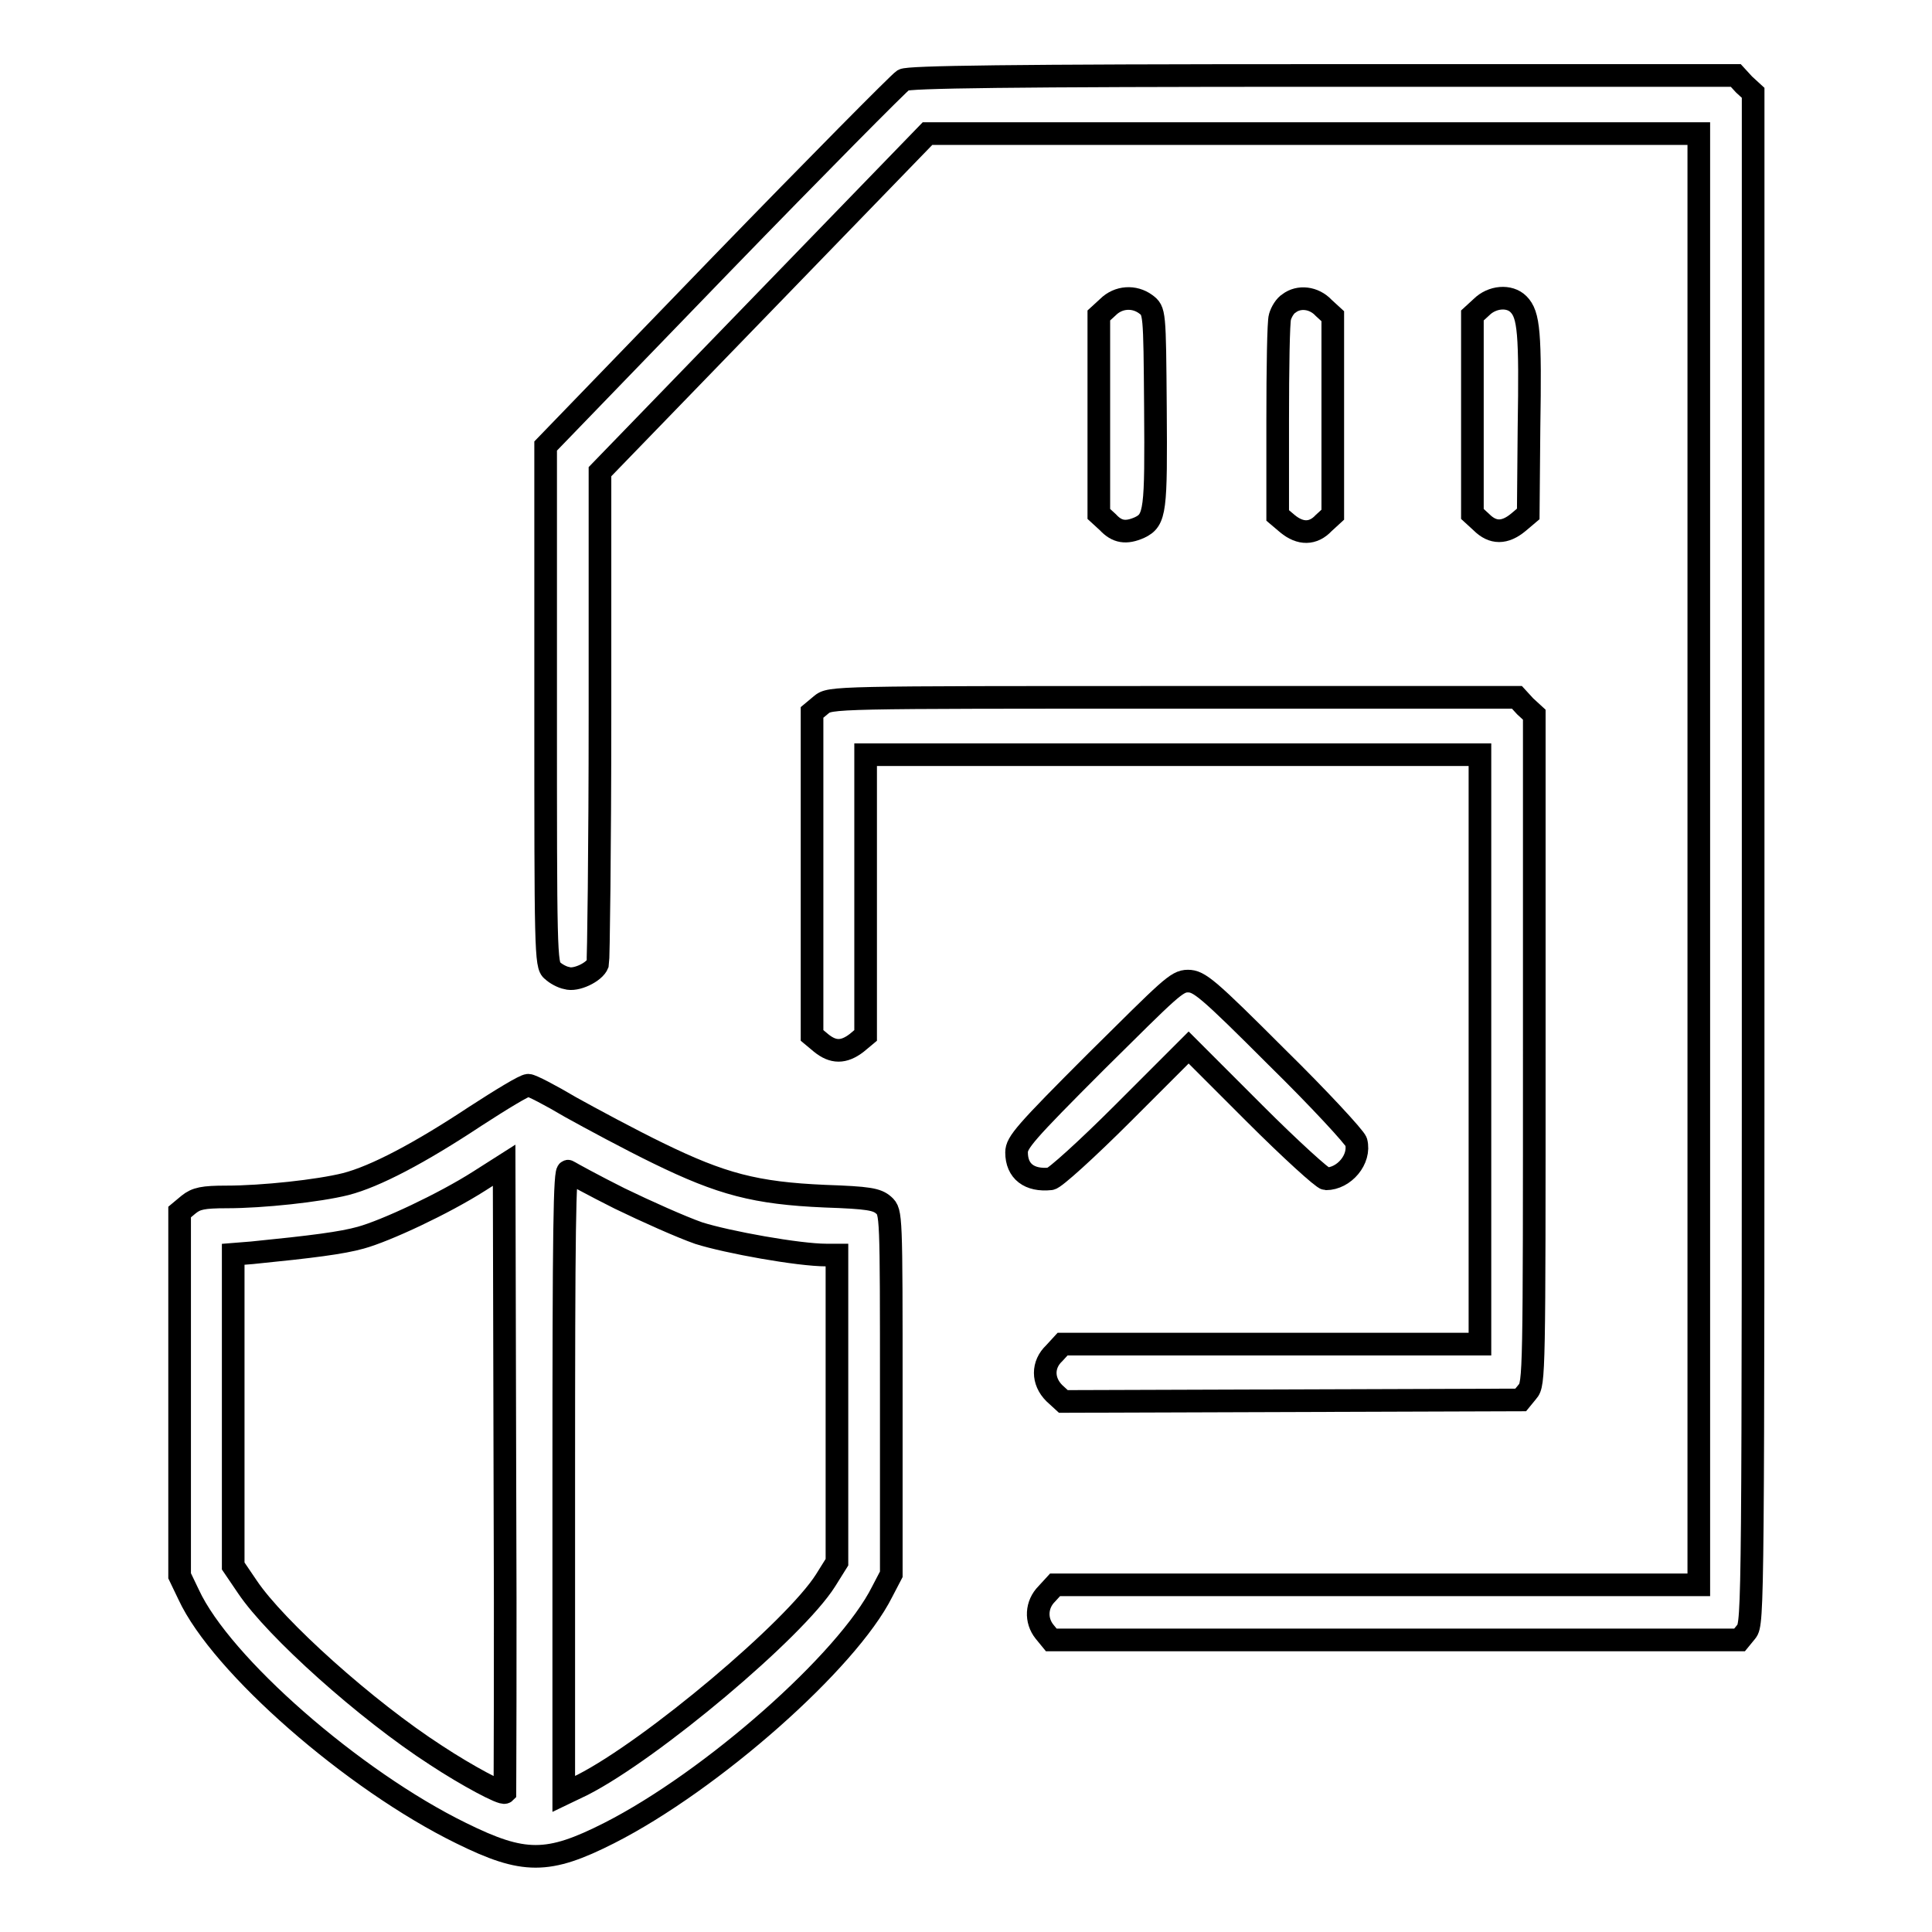 <?xml version="1.0" encoding="utf-8"?>
<!-- Svg Vector Icons : http://www.onlinewebfonts.com/icon -->
<!DOCTYPE svg PUBLIC "-//W3C//DTD SVG 1.1//EN" "http://www.w3.org/Graphics/SVG/1.1/DTD/svg11.dtd">
<svg version="1.1" xmlns="http://www.w3.org/2000/svg" xmlns:xlink="http://www.w3.org/1999/xlink" x="0px" y="0px" viewBox="0 0 256 256" enable-background="new 0 0 256 256" xml:space="preserve">
<g><g><g><path stroke-width="3" fill-opacity="0" stroke="#000000"  d="M119.7,10.6C119.1,11,108.2,22,95.5,35.1l-23.2,24v34.4c0,32.2,0,34.5,0.9,35.1c0.4,0.4,1.3,0.9,1.9,1c1.2,0.4,3.7-0.8,4.1-1.9c0.1-0.4,0.3-15.3,0.3-33.1V62.5l21.7-22.4l21.7-22.4H174h51.1v96.2V210h-42.6h-42.7l-1.1,1.2c-1.4,1.4-1.5,3.5-0.3,5l0.9,1.1h45.6h45.6l0.9-1.1c0.9-1.1,0.9-3.4,0.9-102.5V12.3l-1.2-1.1L230,10h-54.7C133.3,10,120.4,10.2,119.7,10.6z"/><path stroke-width="3" fill-opacity="0" stroke="#000000"  d="M146.8,40.7l-1.2,1.1V55v13.1l1.2,1.1c1.2,1.3,2.4,1.5,4.2,0.7c2.1-1,2.2-2.2,2.1-15.9c-0.1-12.8-0.1-12.8-1.3-13.7C150.3,39.2,148.2,39.3,146.8,40.7z"/><path stroke-width="3" fill-opacity="0" stroke="#000000"  d="M170.8,40.2c-0.5,0.3-1,1.1-1.2,1.8c-0.2,0.6-0.3,6.8-0.3,13.7l0,12.6l1.3,1.1c1.7,1.4,3.4,1.4,4.8-0.1l1.2-1.1V55V41.9l-1.2-1.1C174.1,39.4,172.1,39.2,170.8,40.2z"/><path stroke-width="3" fill-opacity="0" stroke="#000000"  d="M196.3,40.7l-1.2,1.1V55v13.1l1.2,1.1c1.5,1.5,3.1,1.5,4.9,0l1.3-1.1l0.1-11.4c0.2-12.6,0-15-1.4-16.4C200,39.1,197.7,39.3,196.3,40.7z"/><path stroke-width="3" fill-opacity="0" stroke="#000000"  d="M108.8,93.4l-1.2,1v21.4v21.4l1.2,1c1.6,1.3,3,1.3,4.7,0l1.2-1v-18.6V100h40.7h40.7v39v39.1h-27.6h-27.7l-1.1,1.2c-1.6,1.5-1.6,3.7,0,5.3l1.2,1.1l30.3-0.1l30.3-0.1l0.9-1.1c0.9-1,0.9-2.5,0.9-45.4V94.7l-1.2-1.1l-1.1-1.2h-45.4C110.2,92.4,110,92.4,108.8,93.4z"/><path stroke-width="3" fill-opacity="0" stroke="#000000"  d="M145.3,140.6c-9.5,9.5-10.6,10.8-10.6,12.1c0,2.5,1.7,3.8,4.5,3.5c0.5,0,4.9-4,9.6-8.7l8.7-8.7l8.7,8.7c4.8,4.8,9.1,8.7,9.5,8.7c2.4,0,4.6-2.6,4-4.9c-0.2-0.6-4.9-5.7-10.5-11.2c-9.2-9.2-10.3-10.1-11.8-10.1S155,131,145.3,140.6z"/><path stroke-width="3" fill-opacity="0" stroke="#000000"  d="M63,147.9c-7.4,4.9-13.3,8-17.2,9c-3.6,0.9-11,1.7-15.8,1.7c-3.1,0-4,0.2-5,1l-1.2,1v24.1v24.1l1.2,2.5c4.3,9.3,21.8,24.6,36.1,31.6c8.3,4.1,11.5,4.1,19.6,0c13.6-6.9,31.6-22.8,36.2-32l1.2-2.3v-24c0-23.8,0-24-1-24.9c-0.9-0.8-2-1-7.8-1.2c-9.2-0.4-13.7-1.6-22.1-5.7c-3.7-1.8-8.9-4.6-11.6-6.1c-2.7-1.6-5.2-2.9-5.6-2.9C69.5,143.8,66.4,145.7,63,147.9z M66.9,237.5c-0.3,0.3-5-2.2-9.1-4.9c-9.3-6-21.3-16.8-25-22.3l-1.9-2.8v-20.6v-20.7l2.5-0.2c8-0.8,11.9-1.3,14.4-2c3.3-0.9,11-4.5,15.7-7.5l3.3-2.1l0.1,41.4C67,218.7,66.9,237.4,66.9,237.5z M82.1,158.8c3.5,1.7,8.2,3.8,10.5,4.6c3.8,1.2,13.2,2.9,16.9,2.9h1.4v20.4V207l-1.5,2.4c-4.1,6.5-23,22.4-32.2,27.1l-2.5,1.2v-41.5c0-33.1,0.1-41.4,0.6-41C75.6,155.4,78.7,157.1,82.1,158.8z"/></g></g></g>
</svg>